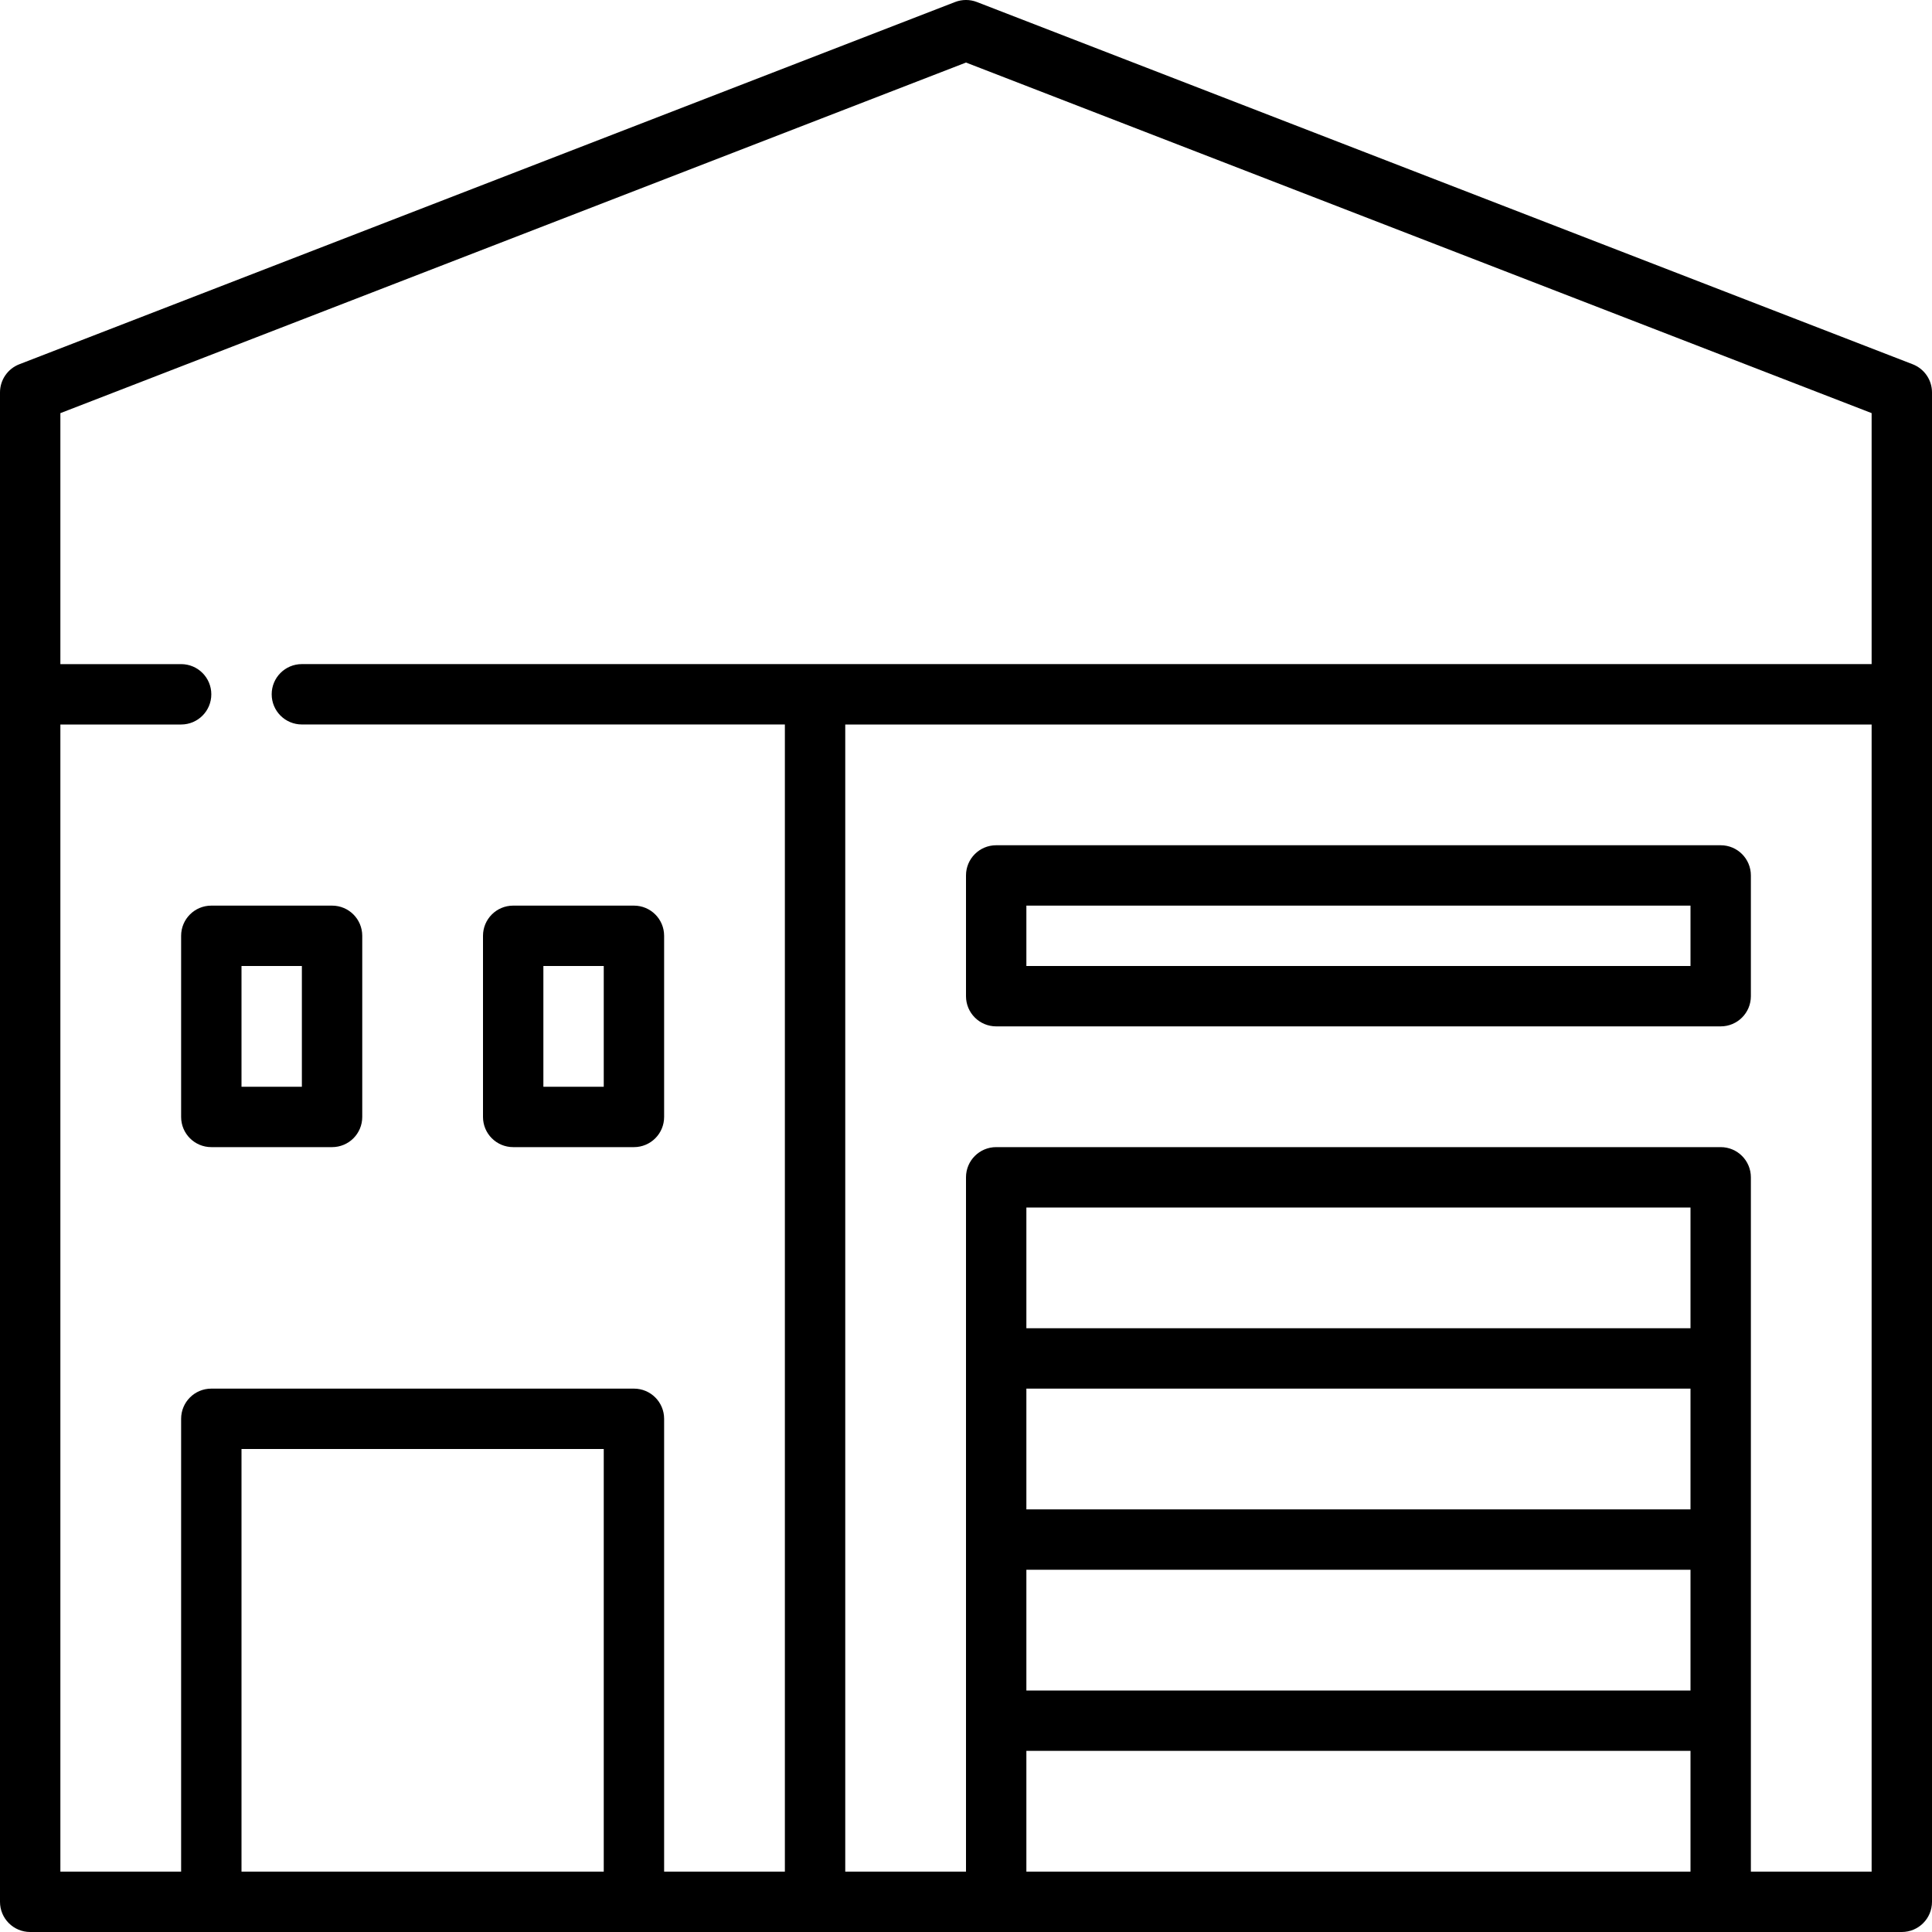 <svg id="_25_Warehouse" viewBox="0 0 64 64" xmlns="http://www.w3.org/2000/svg" data-name="25 Warehouse"><path d="m63.361 12.067-31-12c-.232-.09-.49-.09-.723 0l-30.999 12c-.385.149-.639.52-.639.933v50c0 .553.447 1 1 1h62c.553 0 1-.447 1-1v-50c0-.413-.254-.783-.639-.933zm-7.361 37.933h-22v-4h22zm-22 2h22v4h-22zm22-8h-22v-4h22zm-22 14h22v4h-22zm24-19c0-.553-.447-1-1-1h-24c-.553 0-1 .447-1 1v23h-4v-38h34v38h-4zm-56-25.314 30-11.614 30 11.613v8.314h-52c-.553 0-1 .447-1 1s.447 1 1 1h16v38.001h-4v-15c0-.553-.447-1-1-1h-14c-.553 0-1 .447-1 1v15h-4v-38h4c.553 0 1-.447 1-1s-.447-1-1-1h-4zm18 48.314h-12v-14h12z"/><path d="m6 31v6c0 .553.447 1 1 1h4c.553 0 1-.447 1-1v-6c0-.553-.447-1-1-1h-4c-.553 0-1 .447-1 1zm2 1h2v4h-2z"/><path d="m17 38h4c.553 0 1-.447 1-1v-6c0-.553-.447-1-1-1h-4c-.553 0-1 .447-1 1v6c0 .553.447 1 1 1zm1-6h2v4h-2z"/><path d="m57 28h-24c-.553 0-1 .447-1 1v4c0 .553.447 1 1 1h24c.553 0 1-.447 1-1v-4c0-.553-.447-1-1-1zm-1 4h-22v-2h22z"/></svg>